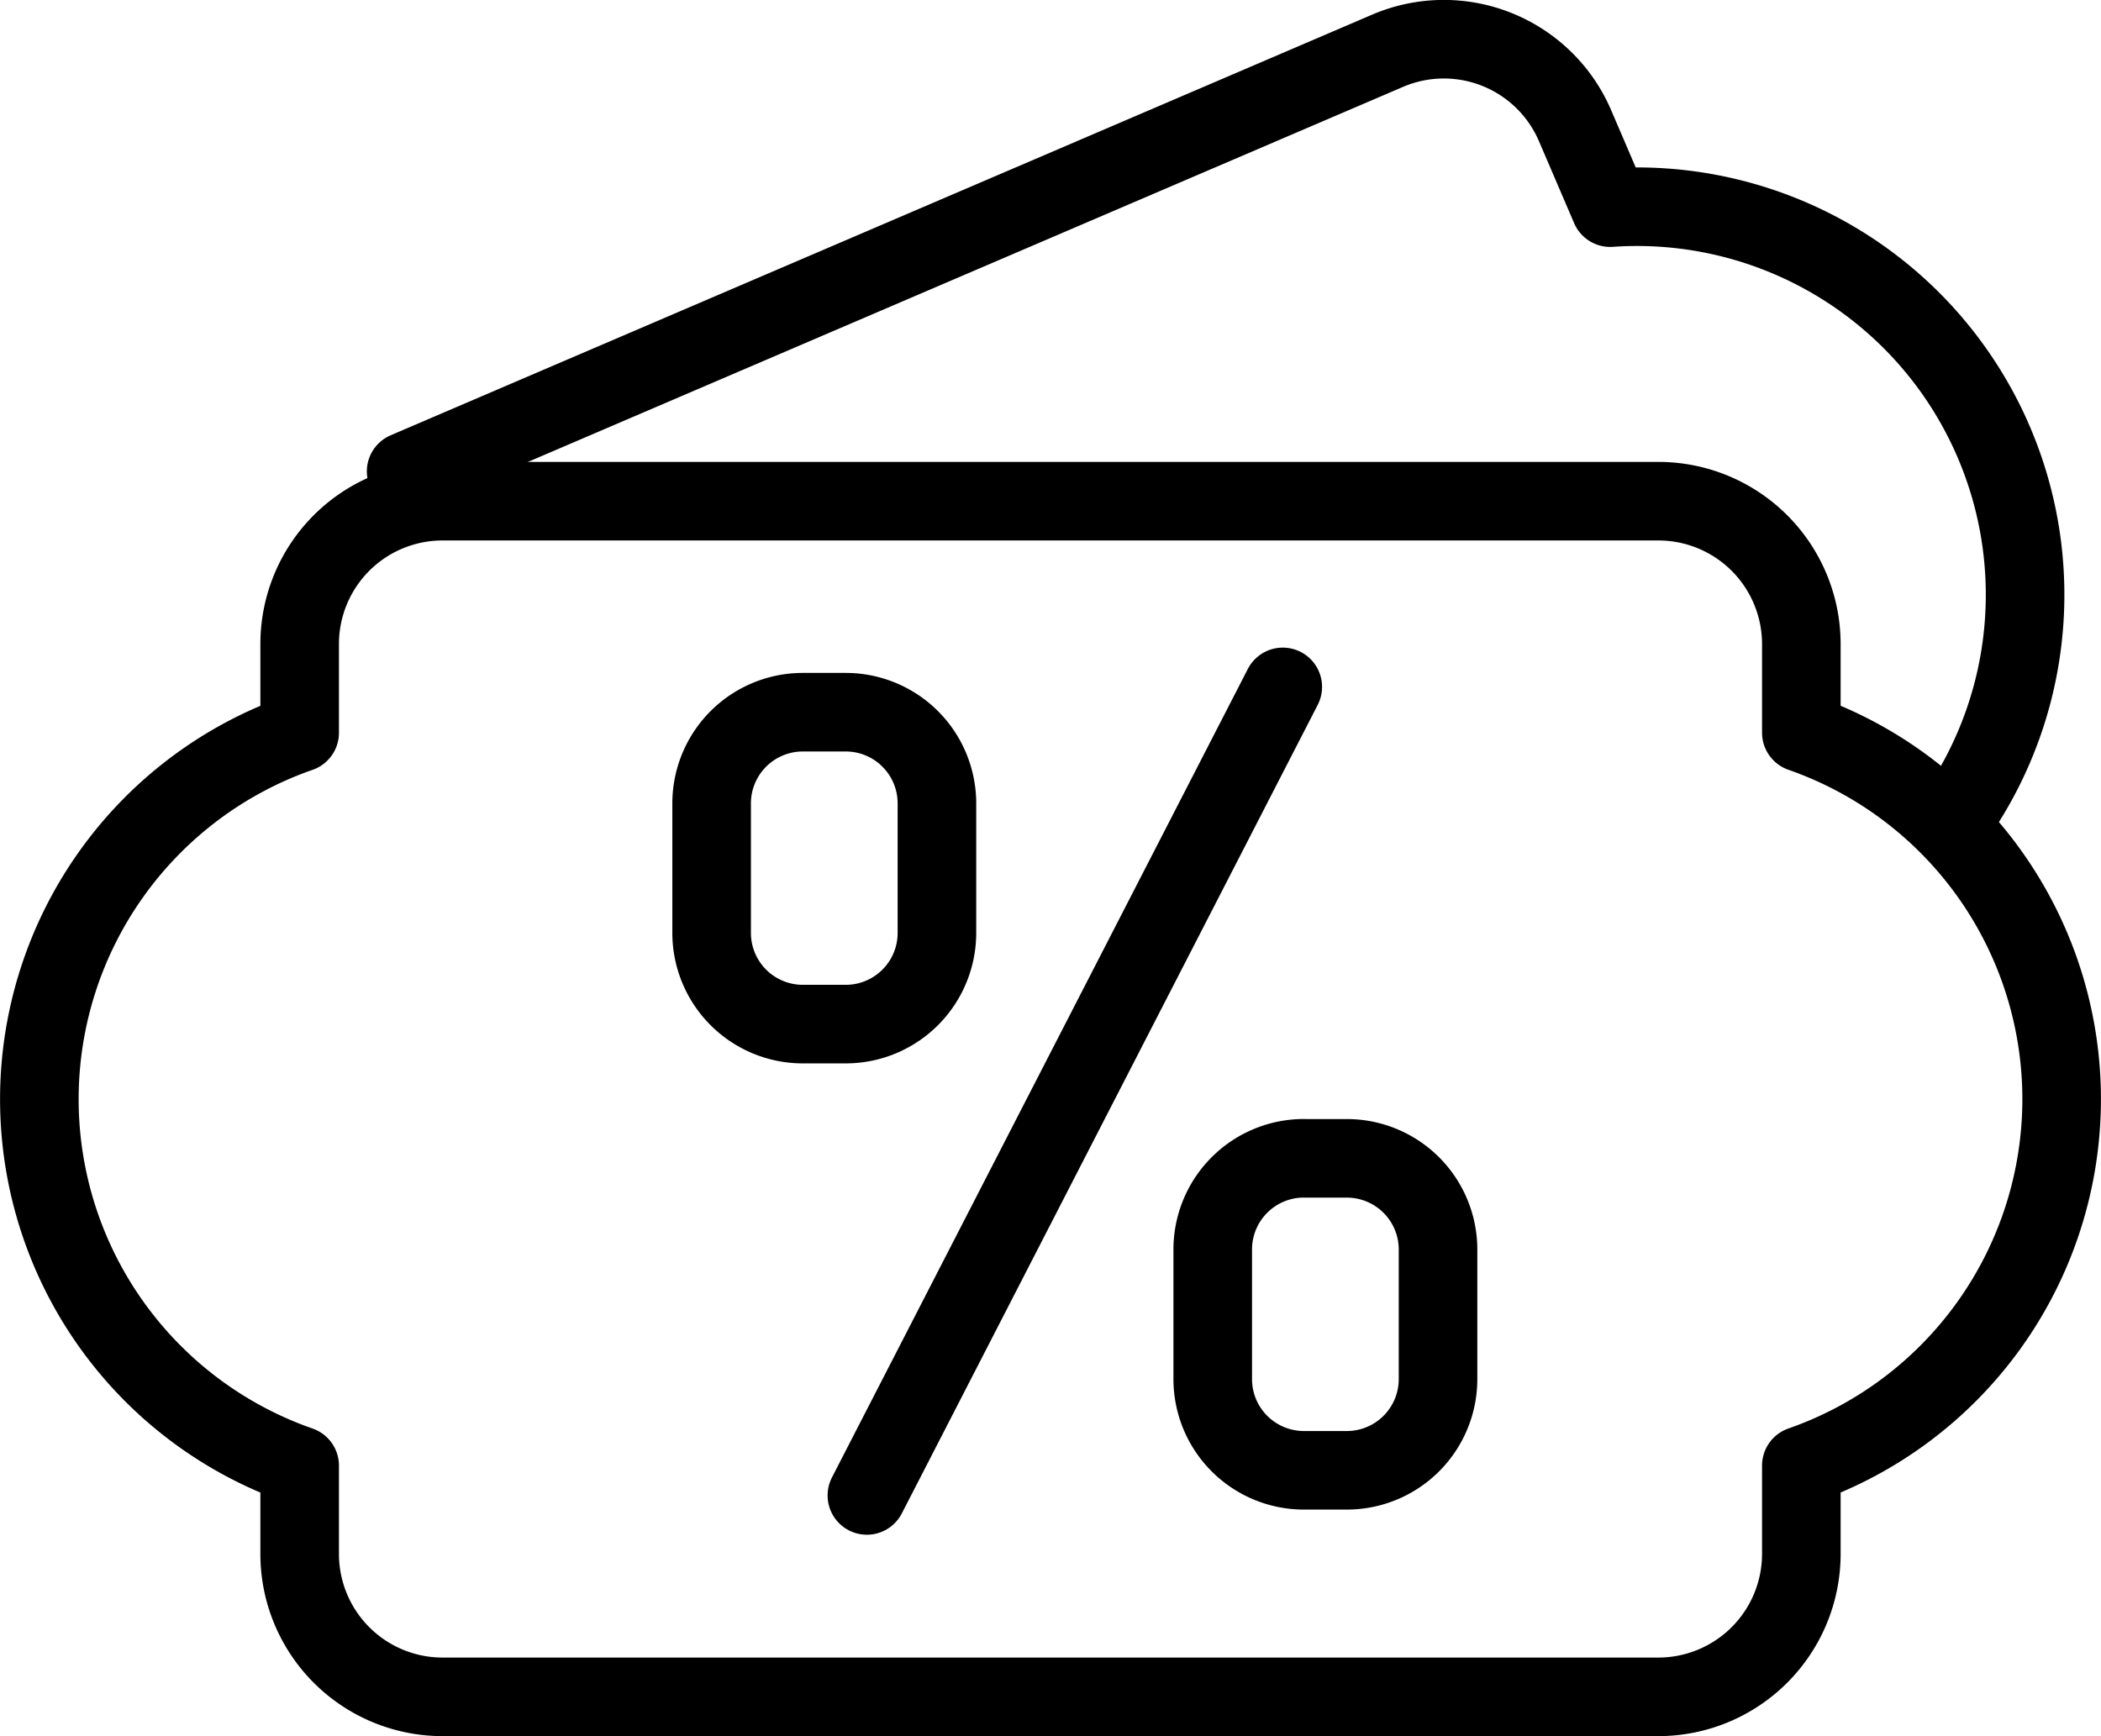 <svg xmlns="http://www.w3.org/2000/svg" viewBox="0 0 374.33 309.42"><defs><style>.cls-1{fill:none;stroke:#000;stroke-linecap:round;stroke-linejoin:round;stroke-width:14px;}</style></defs><title>icon-step4</title><g id="Livello_2" data-name="Livello 2"><g id="Modalità_Isolamento" data-name="Modalità Isolamento"><path class="cls-1" d="M143,126.91h7.72a16.25,16.25,0,0,1,16.21,16.21v23.16a16.25,16.25,0,0,1-16.21,16.21H143a16.25,16.25,0,0,1-16.21-16.21V143.11A16.25,16.25,0,0,1,143,126.91Z"/><path class="cls-1" d="M232.29,206.41H240a16.25,16.25,0,0,1,16.21,16.21v23.16A16.25,16.25,0,0,1,240,262h-7.72a16.25,16.25,0,0,1-16.21-16.21V222.61a16.25,16.25,0,0,1,16.21-16.21Z"/><line class="cls-1" x1="228.55" y1="122.4" x2="154.45" y2="266.48"/><path class="cls-1" d="M78.76,89.31H295.57a25.47,25.47,0,0,1,25.37,25.37v15.88a69.16,69.16,0,0,1,0,130.6V277a25.49,25.49,0,0,1-25.37,25.37H78.76A25.47,25.47,0,0,1,53.39,277V261.17a69.16,69.16,0,0,1,0-130.6V114.68A25.45,25.45,0,0,1,78.76,89.31Z"/><path class="cls-1" d="M347.49,146.78A69.15,69.15,0,0,0,286.89,37l-6.26-14.59A25.44,25.44,0,0,0,247.33,9L72.36,84"/></g></g></svg>